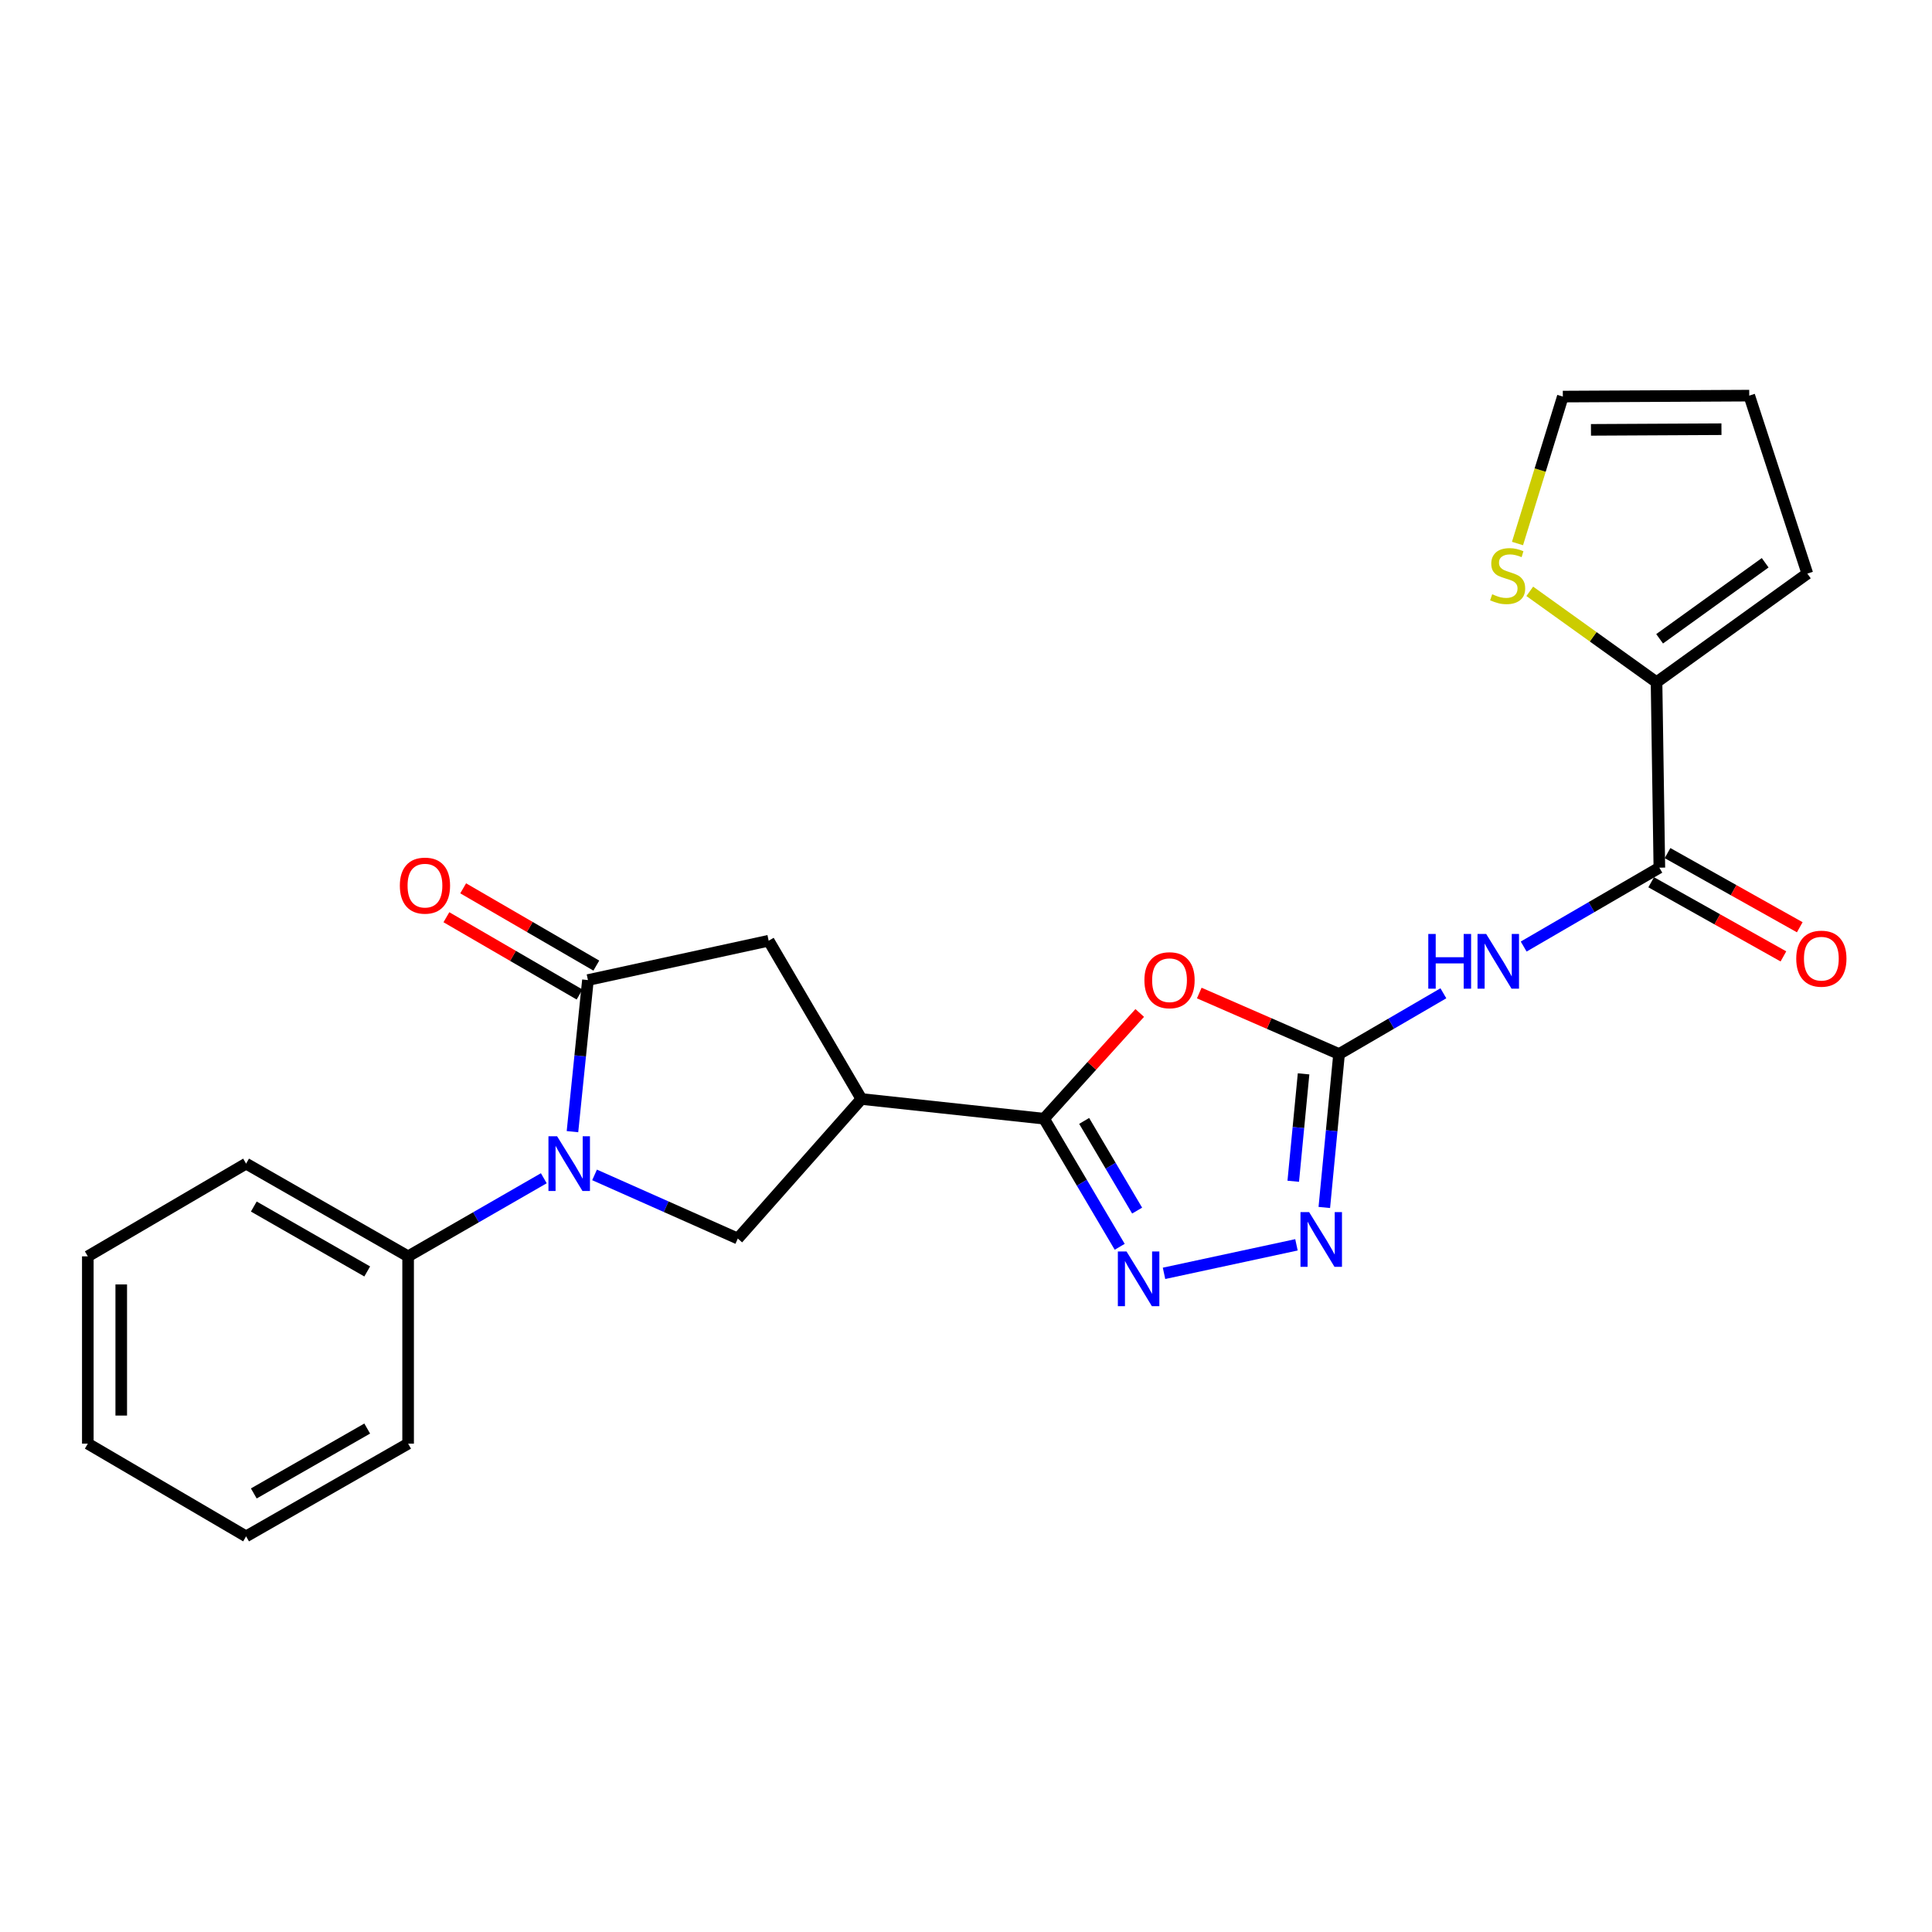 <?xml version='1.0' encoding='iso-8859-1'?>
<svg version='1.1' baseProfile='full'
              xmlns='http://www.w3.org/2000/svg'
                      xmlns:rdkit='http://www.rdkit.org/xml'
                      xmlns:xlink='http://www.w3.org/1999/xlink'
                  xml:space='preserve'
width='1000px' height='1000px' viewBox='0 0 1000 1000'>
<!-- END OF HEADER -->
<rect style='opacity:1.0;fill:#FFFFFF;stroke:none' width='1000' height='1000' x='0' y='0'> </rect>
<path class='bond-3' d='M 296.307,585.746 L 300.312,546.511' style='fill:none;fill-rule:evenodd;stroke:#0000FF;stroke-width:6px;stroke-linecap:butt;stroke-linejoin:miter;stroke-opacity:1' />
<path class='bond-3' d='M 300.312,546.511 L 304.316,507.276' style='fill:none;fill-rule:evenodd;stroke:#000000;stroke-width:6px;stroke-linecap:butt;stroke-linejoin:miter;stroke-opacity:1' />
<path class='bond-9' d='M 307.746,608.126 L 344.813,624.596' style='fill:none;fill-rule:evenodd;stroke:#0000FF;stroke-width:6px;stroke-linecap:butt;stroke-linejoin:miter;stroke-opacity:1' />
<path class='bond-9' d='M 344.813,624.596 L 381.88,641.065' style='fill:none;fill-rule:evenodd;stroke:#000000;stroke-width:6px;stroke-linecap:butt;stroke-linejoin:miter;stroke-opacity:1' />
<path class='bond-13' d='M 281.473,609.859 L 246.357,630.071' style='fill:none;fill-rule:evenodd;stroke:#0000FF;stroke-width:6px;stroke-linecap:butt;stroke-linejoin:miter;stroke-opacity:1' />
<path class='bond-13' d='M 246.357,630.071 L 211.24,650.283' style='fill:none;fill-rule:evenodd;stroke:#000000;stroke-width:6px;stroke-linecap:butt;stroke-linejoin:miter;stroke-opacity:1' />
<path class='bond-0' d='M 693.094,545.567 L 656.915,529.78' style='fill:none;fill-rule:evenodd;stroke:#000000;stroke-width:6px;stroke-linecap:butt;stroke-linejoin:miter;stroke-opacity:1' />
<path class='bond-0' d='M 656.915,529.78 L 620.737,513.993' style='fill:none;fill-rule:evenodd;stroke:#FF0000;stroke-width:6px;stroke-linecap:butt;stroke-linejoin:miter;stroke-opacity:1' />
<path class='bond-6' d='M 693.094,545.567 L 720.093,529.845' style='fill:none;fill-rule:evenodd;stroke:#000000;stroke-width:6px;stroke-linecap:butt;stroke-linejoin:miter;stroke-opacity:1' />
<path class='bond-6' d='M 720.093,529.845 L 747.092,514.122' style='fill:none;fill-rule:evenodd;stroke:#0000FF;stroke-width:6px;stroke-linecap:butt;stroke-linejoin:miter;stroke-opacity:1' />
<path class='bond-26' d='M 693.094,545.567 L 689.277,585.276' style='fill:none;fill-rule:evenodd;stroke:#000000;stroke-width:6px;stroke-linecap:butt;stroke-linejoin:miter;stroke-opacity:1' />
<path class='bond-26' d='M 689.277,585.276 L 685.46,624.985' style='fill:none;fill-rule:evenodd;stroke:#0000FF;stroke-width:6px;stroke-linecap:butt;stroke-linejoin:miter;stroke-opacity:1' />
<path class='bond-26' d='M 674.728,555.825 L 672.056,583.621' style='fill:none;fill-rule:evenodd;stroke:#000000;stroke-width:6px;stroke-linecap:butt;stroke-linejoin:miter;stroke-opacity:1' />
<path class='bond-26' d='M 672.056,583.621 L 669.384,611.417' style='fill:none;fill-rule:evenodd;stroke:#0000FF;stroke-width:6px;stroke-linecap:butt;stroke-linejoin:miter;stroke-opacity:1' />
<path class='bond-1' d='M 540.39,579.034 L 445.862,568.836' style='fill:none;fill-rule:evenodd;stroke:#000000;stroke-width:6px;stroke-linecap:butt;stroke-linejoin:miter;stroke-opacity:1' />
<path class='bond-2' d='M 540.39,579.034 L 565.156,551.672' style='fill:none;fill-rule:evenodd;stroke:#000000;stroke-width:6px;stroke-linecap:butt;stroke-linejoin:miter;stroke-opacity:1' />
<path class='bond-2' d='M 565.156,551.672 L 589.923,524.311' style='fill:none;fill-rule:evenodd;stroke:#FF0000;stroke-width:6px;stroke-linecap:butt;stroke-linejoin:miter;stroke-opacity:1' />
<path class='bond-4' d='M 540.39,579.034 L 559.973,612.19' style='fill:none;fill-rule:evenodd;stroke:#000000;stroke-width:6px;stroke-linecap:butt;stroke-linejoin:miter;stroke-opacity:1' />
<path class='bond-4' d='M 559.973,612.19 L 579.556,645.346' style='fill:none;fill-rule:evenodd;stroke:#0000FF;stroke-width:6px;stroke-linecap:butt;stroke-linejoin:miter;stroke-opacity:1' />
<path class='bond-4' d='M 561.161,580.183 L 574.869,603.392' style='fill:none;fill-rule:evenodd;stroke:#000000;stroke-width:6px;stroke-linecap:butt;stroke-linejoin:miter;stroke-opacity:1' />
<path class='bond-4' d='M 574.869,603.392 L 588.577,626.601' style='fill:none;fill-rule:evenodd;stroke:#0000FF;stroke-width:6px;stroke-linecap:butt;stroke-linejoin:miter;stroke-opacity:1' />
<path class='bond-11' d='M 304.316,507.276 L 397.863,486.919' style='fill:none;fill-rule:evenodd;stroke:#000000;stroke-width:6px;stroke-linecap:butt;stroke-linejoin:miter;stroke-opacity:1' />
<path class='bond-14' d='M 308.658,499.794 L 274.198,479.794' style='fill:none;fill-rule:evenodd;stroke:#000000;stroke-width:6px;stroke-linecap:butt;stroke-linejoin:miter;stroke-opacity:1' />
<path class='bond-14' d='M 274.198,479.794 L 239.738,459.794' style='fill:none;fill-rule:evenodd;stroke:#FF0000;stroke-width:6px;stroke-linecap:butt;stroke-linejoin:miter;stroke-opacity:1' />
<path class='bond-14' d='M 299.974,514.757 L 265.514,494.757' style='fill:none;fill-rule:evenodd;stroke:#000000;stroke-width:6px;stroke-linecap:butt;stroke-linejoin:miter;stroke-opacity:1' />
<path class='bond-14' d='M 265.514,494.757 L 231.054,474.757' style='fill:none;fill-rule:evenodd;stroke:#FF0000;stroke-width:6px;stroke-linecap:butt;stroke-linejoin:miter;stroke-opacity:1' />
<path class='bond-7' d='M 602.497,659.079 L 671.047,644.317' style='fill:none;fill-rule:evenodd;stroke:#0000FF;stroke-width:6px;stroke-linecap:butt;stroke-linejoin:miter;stroke-opacity:1' />
<path class='bond-5' d='M 445.862,568.836 L 381.88,641.065' style='fill:none;fill-rule:evenodd;stroke:#000000;stroke-width:6px;stroke-linecap:butt;stroke-linejoin:miter;stroke-opacity:1' />
<path class='bond-24' d='M 445.862,568.836 L 397.863,486.919' style='fill:none;fill-rule:evenodd;stroke:#000000;stroke-width:6px;stroke-linecap:butt;stroke-linejoin:miter;stroke-opacity:1' />
<path class='bond-8' d='M 788.653,489.933 L 823.766,469.52' style='fill:none;fill-rule:evenodd;stroke:#0000FF;stroke-width:6px;stroke-linecap:butt;stroke-linejoin:miter;stroke-opacity:1' />
<path class='bond-8' d='M 823.766,469.52 L 858.88,449.108' style='fill:none;fill-rule:evenodd;stroke:#000000;stroke-width:6px;stroke-linecap:butt;stroke-linejoin:miter;stroke-opacity:1' />
<path class='bond-10' d='M 858.88,449.108 L 857.419,353.11' style='fill:none;fill-rule:evenodd;stroke:#000000;stroke-width:6px;stroke-linecap:butt;stroke-linejoin:miter;stroke-opacity:1' />
<path class='bond-15' d='M 854.649,456.653 L 888.872,475.844' style='fill:none;fill-rule:evenodd;stroke:#000000;stroke-width:6px;stroke-linecap:butt;stroke-linejoin:miter;stroke-opacity:1' />
<path class='bond-15' d='M 888.872,475.844 L 923.095,495.034' style='fill:none;fill-rule:evenodd;stroke:#FF0000;stroke-width:6px;stroke-linecap:butt;stroke-linejoin:miter;stroke-opacity:1' />
<path class='bond-15' d='M 863.111,441.563 L 897.334,460.754' style='fill:none;fill-rule:evenodd;stroke:#000000;stroke-width:6px;stroke-linecap:butt;stroke-linejoin:miter;stroke-opacity:1' />
<path class='bond-15' d='M 897.334,460.754 L 931.557,479.944' style='fill:none;fill-rule:evenodd;stroke:#FF0000;stroke-width:6px;stroke-linecap:butt;stroke-linejoin:miter;stroke-opacity:1' />
<path class='bond-12' d='M 857.419,353.11 L 824.613,329.592' style='fill:none;fill-rule:evenodd;stroke:#000000;stroke-width:6px;stroke-linecap:butt;stroke-linejoin:miter;stroke-opacity:1' />
<path class='bond-12' d='M 824.613,329.592 L 791.806,306.073' style='fill:none;fill-rule:evenodd;stroke:#CCCC00;stroke-width:6px;stroke-linecap:butt;stroke-linejoin:miter;stroke-opacity:1' />
<path class='bond-16' d='M 857.419,353.11 L 935.473,296.894' style='fill:none;fill-rule:evenodd;stroke:#000000;stroke-width:6px;stroke-linecap:butt;stroke-linejoin:miter;stroke-opacity:1' />
<path class='bond-16' d='M 859.016,330.639 L 913.654,291.288' style='fill:none;fill-rule:evenodd;stroke:#000000;stroke-width:6px;stroke-linecap:butt;stroke-linejoin:miter;stroke-opacity:1' />
<path class='bond-17' d='M 785.459,281.322 L 797.19,243.295' style='fill:none;fill-rule:evenodd;stroke:#CCCC00;stroke-width:6px;stroke-linecap:butt;stroke-linejoin:miter;stroke-opacity:1' />
<path class='bond-17' d='M 797.19,243.295 L 808.92,205.269' style='fill:none;fill-rule:evenodd;stroke:#000000;stroke-width:6px;stroke-linecap:butt;stroke-linejoin:miter;stroke-opacity:1' />
<path class='bond-19' d='M 211.24,650.283 L 127.381,602.293' style='fill:none;fill-rule:evenodd;stroke:#000000;stroke-width:6px;stroke-linecap:butt;stroke-linejoin:miter;stroke-opacity:1' />
<path class='bond-19' d='M 190.069,658.1 L 131.367,624.507' style='fill:none;fill-rule:evenodd;stroke:#000000;stroke-width:6px;stroke-linecap:butt;stroke-linejoin:miter;stroke-opacity:1' />
<path class='bond-20' d='M 211.24,650.283 L 211.24,747.232' style='fill:none;fill-rule:evenodd;stroke:#000000;stroke-width:6px;stroke-linecap:butt;stroke-linejoin:miter;stroke-opacity:1' />
<path class='bond-18' d='M 935.473,296.894 L 905.408,204.779' style='fill:none;fill-rule:evenodd;stroke:#000000;stroke-width:6px;stroke-linecap:butt;stroke-linejoin:miter;stroke-opacity:1' />
<path class='bond-27' d='M 808.92,205.269 L 905.408,204.779' style='fill:none;fill-rule:evenodd;stroke:#000000;stroke-width:6px;stroke-linecap:butt;stroke-linejoin:miter;stroke-opacity:1' />
<path class='bond-27' d='M 823.482,222.495 L 891.023,222.152' style='fill:none;fill-rule:evenodd;stroke:#000000;stroke-width:6px;stroke-linecap:butt;stroke-linejoin:miter;stroke-opacity:1' />
<path class='bond-21' d='M 127.381,602.293 L 45.455,650.283' style='fill:none;fill-rule:evenodd;stroke:#000000;stroke-width:6px;stroke-linecap:butt;stroke-linejoin:miter;stroke-opacity:1' />
<path class='bond-22' d='M 211.24,747.232 L 127.381,795.221' style='fill:none;fill-rule:evenodd;stroke:#000000;stroke-width:6px;stroke-linecap:butt;stroke-linejoin:miter;stroke-opacity:1' />
<path class='bond-22' d='M 190.069,739.415 L 131.367,773.007' style='fill:none;fill-rule:evenodd;stroke:#000000;stroke-width:6px;stroke-linecap:butt;stroke-linejoin:miter;stroke-opacity:1' />
<path class='bond-25' d='M 45.455,650.283 L 45.455,747.232' style='fill:none;fill-rule:evenodd;stroke:#000000;stroke-width:6px;stroke-linecap:butt;stroke-linejoin:miter;stroke-opacity:1' />
<path class='bond-25' d='M 62.755,664.825 L 62.755,732.69' style='fill:none;fill-rule:evenodd;stroke:#000000;stroke-width:6px;stroke-linecap:butt;stroke-linejoin:miter;stroke-opacity:1' />
<path class='bond-23' d='M 127.381,795.221 L 45.455,747.232' style='fill:none;fill-rule:evenodd;stroke:#000000;stroke-width:6px;stroke-linecap:butt;stroke-linejoin:miter;stroke-opacity:1' />
<path  class='atom-0' d='M 288.358 588.133
L 297.638 603.133
Q 298.558 604.613, 300.038 607.293
Q 301.518 609.973, 301.598 610.133
L 301.598 588.133
L 305.358 588.133
L 305.358 616.453
L 301.478 616.453
L 291.518 600.053
Q 290.358 598.133, 289.118 595.933
Q 287.918 593.733, 287.558 593.053
L 287.558 616.453
L 283.878 616.453
L 283.878 588.133
L 288.358 588.133
' fill='#0000FF'/>
<path  class='atom-3' d='M 592.343 507.356
Q 592.343 500.556, 595.703 496.756
Q 599.063 492.956, 605.343 492.956
Q 611.623 492.956, 614.983 496.756
Q 618.343 500.556, 618.343 507.356
Q 618.343 514.236, 614.943 518.156
Q 611.543 522.036, 605.343 522.036
Q 599.103 522.036, 595.703 518.156
Q 592.343 514.276, 592.343 507.356
M 605.343 518.836
Q 609.663 518.836, 611.983 515.956
Q 614.343 513.036, 614.343 507.356
Q 614.343 501.796, 611.983 498.996
Q 609.663 496.156, 605.343 496.156
Q 601.023 496.156, 598.663 498.956
Q 596.343 501.756, 596.343 507.356
Q 596.343 513.076, 598.663 515.956
Q 601.023 518.836, 605.343 518.836
' fill='#FF0000'/>
<path  class='atom-5' d='M 583.08 647.752
L 592.36 662.752
Q 593.28 664.232, 594.76 666.912
Q 596.24 669.592, 596.32 669.752
L 596.32 647.752
L 600.08 647.752
L 600.08 676.072
L 596.2 676.072
L 586.24 659.672
Q 585.08 657.752, 583.84 655.552
Q 582.64 653.352, 582.28 652.672
L 582.28 676.072
L 578.6 676.072
L 578.6 647.752
L 583.08 647.752
' fill='#0000FF'/>
<path  class='atom-7' d='M 739.282 483.418
L 743.122 483.418
L 743.122 495.458
L 757.602 495.458
L 757.602 483.418
L 761.442 483.418
L 761.442 511.738
L 757.602 511.738
L 757.602 498.658
L 743.122 498.658
L 743.122 511.738
L 739.282 511.738
L 739.282 483.418
' fill='#0000FF'/>
<path  class='atom-7' d='M 769.242 483.418
L 778.522 498.418
Q 779.442 499.898, 780.922 502.578
Q 782.402 505.258, 782.482 505.418
L 782.482 483.418
L 786.242 483.418
L 786.242 511.738
L 782.362 511.738
L 772.402 495.338
Q 771.242 493.418, 770.002 491.218
Q 768.802 489.018, 768.442 488.338
L 768.442 511.738
L 764.762 511.738
L 764.762 483.418
L 769.242 483.418
' fill='#0000FF'/>
<path  class='atom-8' d='M 677.607 627.396
L 686.887 642.396
Q 687.807 643.876, 689.287 646.556
Q 690.767 649.236, 690.847 649.396
L 690.847 627.396
L 694.607 627.396
L 694.607 655.716
L 690.727 655.716
L 680.767 639.316
Q 679.607 637.396, 678.367 635.196
Q 677.167 632.996, 676.807 632.316
L 676.807 655.716
L 673.127 655.716
L 673.127 627.396
L 677.607 627.396
' fill='#0000FF'/>
<path  class='atom-13' d='M 772.356 307.584
Q 772.676 307.704, 773.996 308.264
Q 775.316 308.824, 776.756 309.184
Q 778.236 309.504, 779.676 309.504
Q 782.356 309.504, 783.916 308.224
Q 785.476 306.904, 785.476 304.624
Q 785.476 303.064, 784.676 302.104
Q 783.916 301.144, 782.716 300.624
Q 781.516 300.104, 779.516 299.504
Q 776.996 298.744, 775.476 298.024
Q 773.996 297.304, 772.916 295.784
Q 771.876 294.264, 771.876 291.704
Q 771.876 288.144, 774.276 285.944
Q 776.716 283.744, 781.516 283.744
Q 784.796 283.744, 788.516 285.304
L 787.596 288.384
Q 784.196 286.984, 781.636 286.984
Q 778.876 286.984, 777.356 288.144
Q 775.836 289.264, 775.876 291.224
Q 775.876 292.744, 776.636 293.664
Q 777.436 294.584, 778.556 295.104
Q 779.716 295.624, 781.636 296.224
Q 784.196 297.024, 785.716 297.824
Q 787.236 298.624, 788.316 300.264
Q 789.436 301.864, 789.436 304.624
Q 789.436 308.544, 786.796 310.664
Q 784.196 312.744, 779.836 312.744
Q 777.316 312.744, 775.396 312.184
Q 773.516 311.664, 771.276 310.744
L 772.356 307.584
' fill='#CCCC00'/>
<path  class='atom-15' d='M 206.958 458.396
Q 206.958 451.596, 210.318 447.796
Q 213.678 443.996, 219.958 443.996
Q 226.238 443.996, 229.598 447.796
Q 232.958 451.596, 232.958 458.396
Q 232.958 465.276, 229.558 469.196
Q 226.158 473.076, 219.958 473.076
Q 213.718 473.076, 210.318 469.196
Q 206.958 465.316, 206.958 458.396
M 219.958 469.876
Q 224.278 469.876, 226.598 466.996
Q 228.958 464.076, 228.958 458.396
Q 228.958 452.836, 226.598 450.036
Q 224.278 447.196, 219.958 447.196
Q 215.638 447.196, 213.278 449.996
Q 210.958 452.796, 210.958 458.396
Q 210.958 464.116, 213.278 466.996
Q 215.638 469.876, 219.958 469.876
' fill='#FF0000'/>
<path  class='atom-16' d='M 929.729 496.207
Q 929.729 489.407, 933.089 485.607
Q 936.449 481.807, 942.729 481.807
Q 949.009 481.807, 952.369 485.607
Q 955.729 489.407, 955.729 496.207
Q 955.729 503.087, 952.329 507.007
Q 948.929 510.887, 942.729 510.887
Q 936.489 510.887, 933.089 507.007
Q 929.729 503.127, 929.729 496.207
M 942.729 507.687
Q 947.049 507.687, 949.369 504.807
Q 951.729 501.887, 951.729 496.207
Q 951.729 490.647, 949.369 487.847
Q 947.049 485.007, 942.729 485.007
Q 938.409 485.007, 936.049 487.807
Q 933.729 490.607, 933.729 496.207
Q 933.729 501.927, 936.049 504.807
Q 938.409 507.687, 942.729 507.687
' fill='#FF0000'/>
</svg>
